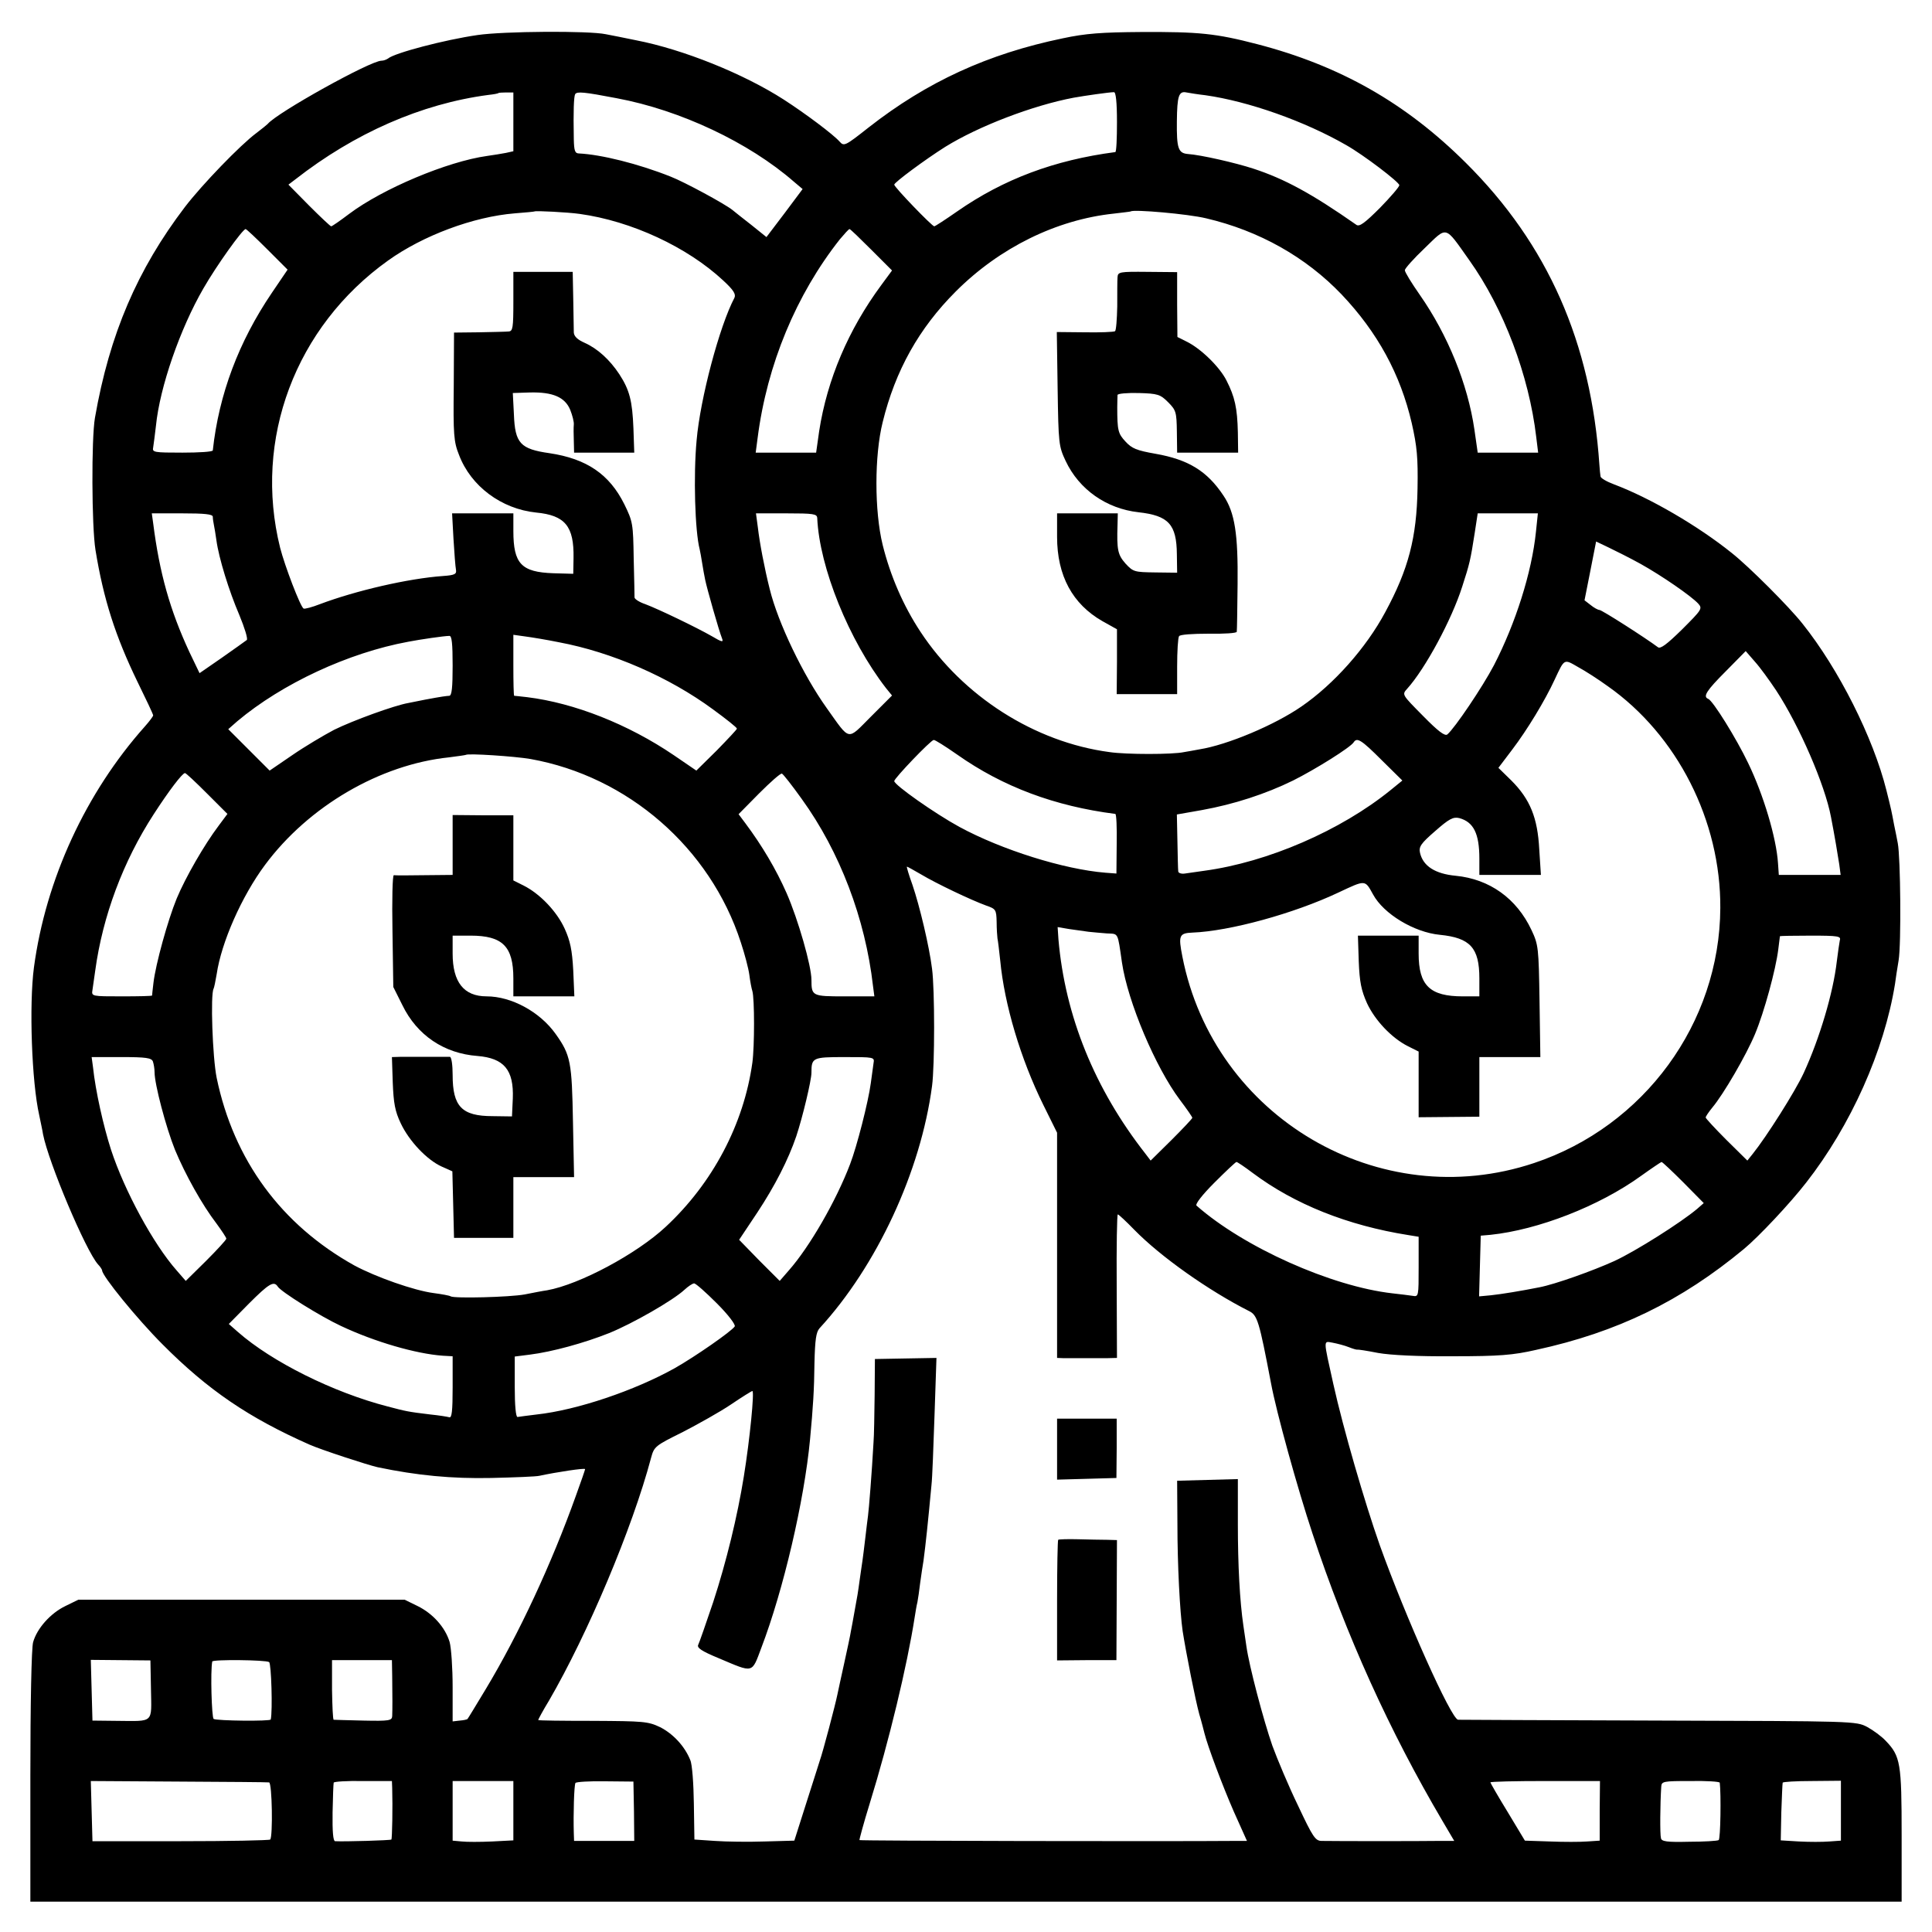 <?xml version="1.0" standalone="no"?>
<!DOCTYPE svg PUBLIC "-//W3C//DTD SVG 20010904//EN"
 "http://www.w3.org/TR/2001/REC-SVG-20010904/DTD/svg10.dtd">
<svg version="1.0" xmlns="http://www.w3.org/2000/svg"
 width="700pt" height="700pt" viewBox="0 0 700 700"
 preserveAspectRatio="xMidYMid meet">
<g transform="translate(0,700) scale(0.1,-0.1)"
fill="#000000" stroke="none">
<path d="M1730 6873 c-118 -17 -301 -65 -324 -85 -6 -4 -16 -8 -24 -8 -40 0
-378 -188 -412 -229 -3 -3 -21 -18 -41 -33 -58 -43 -197 -187 -259 -268 -172
-226 -273 -460 -326 -764 -13 -75 -12 -393 2 -479 29 -178 72 -312 152 -477
31 -63 57 -118 57 -122 0 -3 -13 -21 -30 -40 -214 -240 -359 -554 -402 -873
-18 -136 -8 -416 19 -535 5 -25 12 -56 14 -70 20 -102 154 -420 199 -471 8 -8
15 -19 15 -22 0 -20 127 -176 219 -268 165 -166 313 -266 532 -363 43 -19 208
-73 247 -82 143 -30 269 -42 412 -39 85 2 164 5 175 8 60 13 165 29 165 24 0
-2 -15 -46 -34 -98 -87 -243 -205 -498 -326 -699 -35 -58 -64 -106 -66 -108
-1 -2 -14 -5 -28 -6 l-26 -3 0 125 c0 68 -5 142 -11 163 -16 53 -61 103 -116
130 l-47 23 -591 0 -591 0 -47 -23 c-54 -26 -103 -81 -117 -131 -6 -20 -10
-225 -10 -487 l0 -453 3390 0 3390 0 0 240 c0 262 -4 287 -58 343 -15 16 -45
38 -67 50 -40 21 -47 21 -755 23 -393 1 -720 3 -727 3 -25 2 -190 371 -284
633 -54 153 -132 421 -168 583 -37 167 -37 156 -2 150 16 -3 43 -10 58 -16 15
-6 29 -10 31 -9 1 1 35 -4 75 -12 45 -8 146 -13 272 -12 167 0 217 4 300 23
295 64 526 177 754 366 53 44 166 164 225 240 162 207 283 478 322 720 2 17 8
55 13 85 10 59 7 375 -3 425 -3 17 -9 46 -13 65 -10 53 -10 54 -28 126 -48
192 -173 440 -304 604 -48 61 -194 207 -256 256 -123 99 -297 200 -427 249
-27 10 -49 23 -49 29 -1 6 -3 25 -4 41 -30 444 -187 800 -484 1095 -218 217
-456 352 -756 430 -150 39 -211 45 -420 44 -143 -1 -201 -5 -285 -23 -270 -56
-491 -157 -703 -323 -85 -67 -89 -69 -105 -51 -23 26 -123 101 -202 152 -146
94 -365 182 -535 215 -44 9 -93 19 -110 22 -61 13 -370 11 -465 -3z m130 -315
l0 -106 -27 -6 c-16 -3 -46 -8 -68 -11 -144 -20 -379 -119 -500 -210 -33 -25
-62 -45 -65 -45 -3 0 -39 34 -80 75 l-75 76 25 19 c215 168 457 274 699 306
19 2 36 5 37 7 1 1 14 2 28 2 l26 0 0 -107z m375 86 c230 -43 478 -160 641
-302 l32 -27 -65 -87 -66 -87 -56 45 c-31 24 -61 48 -67 53 -27 22 -175 102
-224 121 -118 47 -252 80 -332 84 -15 0 -18 10 -19 51 -2 103 0 155 5 164 7
10 31 8 151 -15z m1812 -86 c0 -59 -2 -108 -6 -109 -221 -29 -405 -98 -573
-215 -43 -30 -80 -54 -83 -54 -8 0 -145 142 -145 151 0 8 112 91 185 137 121
75 317 150 465 178 39 7 129 20 146 20 7 1 11 -37 11 -108z m320 97 c156 -22
360 -94 511 -181 62 -35 192 -134 192 -145 0 -6 -32 -43 -70 -82 -54 -54 -74
-69 -85 -62 -163 114 -261 167 -374 204 -64 21 -191 50 -237 53 -35 3 -41 20
-40 118 1 93 7 111 35 105 11 -2 41 -7 68 -10z m-2267 -430 c188 -26 390 -120
520 -241 38 -35 47 -50 41 -63 -54 -102 -124 -365 -137 -516 -12 -128 -6 -330
11 -395 2 -8 6 -31 9 -50 3 -19 8 -47 11 -61 6 -30 50 -185 61 -212 6 -15 0
-14 -37 8 -56 32 -193 98 -241 116 -21 7 -38 18 -39 24 0 5 -1 69 -3 141 -2
126 -3 134 -34 197 -54 109 -137 165 -271 185 -106 15 -125 36 -129 140 l-4
78 62 2 c83 2 127 -17 146 -63 8 -20 14 -44 13 -53 -1 -10 -1 -36 0 -59 l1
-43 109 0 109 0 -3 88 c-4 100 -14 139 -51 196 -35 53 -79 93 -126 114 -25 11
-38 23 -39 37 0 11 -1 65 -2 120 l-2 100 -107 0 -108 0 0 -107 c0 -96 -2 -108
-17 -109 -10 -1 -58 -2 -108 -3 l-90 -1 -1 -195 c-2 -174 0 -201 19 -248 43
-114 154 -196 279 -209 106 -10 138 -50 136 -165 l-1 -57 -72 2 c-116 4 -145
34 -145 153 l0 64 -111 0 -111 0 5 -92 c3 -51 7 -102 9 -112 3 -16 -4 -20 -47
-23 -126 -9 -316 -53 -446 -102 -28 -11 -55 -18 -59 -16 -12 7 -68 154 -85
220 -98 393 55 801 391 1041 127 91 310 159 459 171 39 3 71 6 72 7 4 3 120
-3 163 -9z m2270 -16 c192 -45 361 -140 491 -276 130 -137 213 -289 254 -466
19 -84 23 -125 21 -237 -3 -178 -33 -293 -117 -448 -69 -129 -186 -261 -304
-342 -97 -67 -268 -139 -369 -155 -17 -3 -42 -8 -56 -10 -40 -9 -210 -9 -270
0 -271 36 -531 202 -685 436 -62 94 -109 202 -137 315 -30 123 -30 323 0 444
46 188 132 341 265 474 159 159 365 260 572 282 33 4 61 7 62 8 10 8 207 -9
273 -25z m-3401 -113 l73 -73 -57 -84 c-120 -177 -192 -368 -214 -571 -1 -5
-50 -8 -110 -8 -103 0 -110 1 -106 19 2 11 6 46 10 78 14 141 88 353 172 498
47 82 142 215 153 215 3 0 38 -33 79 -74z m2188 -1 l75 -75 -39 -53 c-119
-161 -196 -342 -225 -529 l-11 -78 -110 0 -109 0 7 53 c34 266 140 520 298
720 17 20 32 37 35 37 3 0 38 -34 79 -75z m2166 -37 c125 -175 217 -419 243
-641 l7 -57 -110 0 -109 0 -12 84 c-24 164 -96 342 -198 488 -30 43 -54 82
-54 89 0 6 32 42 72 80 83 80 71 84 161 -43z m-4552 -930 c0 -7 2 -21 4 -30 2
-9 6 -34 9 -55 9 -66 46 -185 83 -271 19 -46 32 -87 27 -91 -5 -4 -46 -33 -90
-64 l-81 -56 -37 77 c-70 151 -108 285 -131 466 l-5 36 110 0 c81 0 110 -3
111 -12z m2190 -5 c8 -179 115 -443 249 -616 l22 -27 -77 -77 c-87 -87 -73
-90 -160 32 -85 119 -176 308 -206 430 -19 75 -37 170 -43 223 l-7 52 111 0
c98 0 110 -2 111 -17z m2604 -50 c-15 -147 -74 -332 -152 -483 -42 -80 -142
-228 -169 -251 -9 -7 -33 11 -88 67 -76 77 -77 77 -58 98 66 73 162 251 200
371 27 83 30 97 45 193 l11 72 109 0 109 0 -7 -67z m379 -116 c77 -43 183
-116 209 -144 16 -18 13 -22 -58 -93 -56 -55 -79 -72 -88 -65 -44 33 -203 135
-212 135 -5 0 -20 8 -32 18 l-22 17 21 106 21 107 46 -22 c25 -12 77 -38 115
-59z m-4304 -369 c0 -79 -3 -108 -12 -109 -13 -1 -24 -2 -88 -14 -19 -4 -46
-9 -60 -12 -52 -9 -202 -64 -269 -97 -38 -20 -107 -61 -152 -92 l-82 -56 -75
75 -75 75 33 29 c162 136 402 248 620 288 41 8 130 21 148 21 9 1 12 -27 12
-108z m385 85 c192 -36 399 -126 558 -243 48 -35 87 -66 87 -70 0 -3 -33 -38
-73 -79 l-74 -73 -82 56 c-165 112 -360 189 -531 210 -25 3 -46 5 -47 5 -2 1
-3 51 -3 111 l0 110 43 -6 c23 -3 78 -12 122 -21z m4410 -174 c84 -128 177
-342 199 -459 13 -67 25 -139 30 -172 l5 -38 -112 0 -112 0 -3 43 c-6 91 -52
246 -108 362 -42 88 -128 227 -145 233 -20 8 -6 30 64 100 l72 73 33 -38 c19
-21 53 -68 77 -104z m-610 15 c252 -177 410 -488 408 -804 -2 -417 -276 -791
-675 -924 -560 -187 -1160 166 -1274 748 -15 76 -12 85 36 87 135 5 368 69
529 145 100 47 96 47 126 -7 38 -70 148 -137 242 -146 110 -11 143 -47 143
-158 l0 -65 -60 0 c-119 0 -160 39 -160 155 l0 65 -110 0 -110 0 3 -93 c3 -75
9 -105 30 -152 29 -62 89 -126 149 -156 l38 -19 0 -119 0 -119 110 1 110 1 0
108 0 108 111 0 110 0 -3 203 c-3 193 -4 204 -29 257 -54 115 -152 185 -275
197 -74 7 -118 35 -129 83 -5 22 3 34 55 79 50 44 65 52 87 47 52 -14 73 -56
73 -147 l0 -59 111 0 112 0 -6 93 c-6 114 -33 181 -101 249 l-47 46 50 66 c54
71 119 178 154 254 36 77 33 75 85 45 26 -14 74 -45 107 -69z m-2357 -248
c166 -117 354 -187 573 -215 4 -1 6 -49 5 -108 l-1 -108 -40 3 c-150 12 -376
83 -529 166 -88 48 -236 152 -236 166 0 10 132 148 143 149 4 1 42 -23 85 -53z
m1538 -20 l75 -74 -43 -35 c-180 -146 -445 -261 -675 -292 -26 -4 -58 -8 -70
-10 -13 -2 -24 2 -24 8 -1 7 -2 56 -3 109 l-2 97 91 16 c116 21 230 58 330
107 80 40 210 121 220 139 12 18 28 8 101 -65z m-3084 4 c353 -63 651 -322
762 -664 14 -42 28 -95 31 -118 3 -24 8 -50 11 -59 8 -27 8 -201 0 -259 -31
-223 -144 -437 -314 -595 -105 -98 -312 -209 -430 -230 -15 -2 -51 -9 -81 -15
-55 -10 -254 -15 -268 -7 -4 3 -32 8 -62 12 -70 9 -209 58 -287 100 -264 147
-437 381 -499 680 -15 74 -23 303 -11 323 2 4 7 28 11 52 17 116 91 283 175
396 158 213 417 364 667 390 32 4 59 8 61 9 7 6 176 -5 234 -15z m-1172 -125
l74 -74 -32 -43 c-52 -69 -120 -187 -152 -264 -32 -78 -76 -237 -84 -305 -3
-24 -5 -45 -5 -46 -1 -2 -50 -3 -110 -3 -108 0 -110 0 -106 23 2 12 6 44 10
70 27 198 101 396 212 567 55 85 103 148 113 149 3 1 39 -33 80 -74z m2155
-20 c138 -191 230 -433 258 -677 l5 -38 -108 0 c-117 0 -120 1 -120 60 0 50
-48 218 -90 314 -38 86 -88 171 -150 254 l-24 32 74 75 c41 41 78 74 83 72 4
-1 37 -43 72 -92z m432 -273 c55 -33 181 -93 236 -113 35 -12 37 -15 38 -59 0
-25 2 -52 3 -60 2 -8 6 -44 10 -80 15 -159 74 -357 156 -523 l50 -101 0 -408
0 -408 25 -1 c14 0 45 0 70 0 25 0 62 0 83 0 l39 1 -1 260 c-1 143 1 260 4
260 3 0 30 -25 60 -56 96 -98 269 -220 415 -294 31 -15 37 -36 80 -261 19
-104 97 -385 150 -544 122 -370 280 -718 471 -1042 l43 -73 -62 0 c-58 -1
-360 -1 -418 0 -23 0 -32 13 -86 128 -34 70 -75 168 -93 217 -32 92 -84 288
-94 360 -3 22 -8 56 -11 75 -13 89 -20 218 -20 368 l0 163 -110 -3 -110 -3 1
-155 c0 -152 9 -320 19 -390 13 -82 46 -249 60 -300 9 -30 17 -62 19 -70 12
-48 65 -189 106 -283 l48 -107 -47 0 c-229 -2 -1355 0 -1357 3 -1 1 15 61 37
132 70 226 136 501 163 675 3 19 7 44 10 55 2 11 7 43 10 70 4 28 9 64 12 80
8 60 16 136 29 275 3 25 7 138 11 253 l7 207 -112 -2 -111 -2 -1 -131 c-1 -71
-2 -148 -4 -170 -6 -110 -17 -246 -20 -267 -2 -13 -6 -49 -10 -82 -4 -32 -8
-68 -10 -80 -2 -11 -6 -43 -10 -69 -7 -51 -8 -57 -20 -122 -4 -22 -9 -51 -12
-65 -2 -14 -13 -65 -24 -115 -11 -49 -22 -101 -25 -115 -7 -35 -53 -210 -64
-240 -4 -14 -27 -84 -50 -157 l-42 -132 -107 -3 c-58 -2 -140 -1 -181 2 l-74
5 -2 130 c-1 72 -6 143 -13 158 -20 50 -62 95 -109 119 -44 21 -60 22 -244 23
-109 0 -198 1 -198 3 0 2 17 34 39 70 140 241 302 624 370 880 11 41 15 44
114 93 56 29 135 73 175 100 40 27 75 49 78 49 8 0 -9 -174 -31 -310 -23 -143
-63 -308 -111 -455 -26 -77 -50 -146 -54 -154 -6 -11 11 -23 74 -49 128 -54
119 -57 155 39 79 207 155 531 176 754 11 117 15 180 16 277 2 84 6 111 18
125 208 226 367 569 408 878 10 74 10 351 0 425 -10 81 -45 228 -71 304 -13
36 -22 66 -20 66 2 0 25 -13 51 -28z m607 -208 c15 -2 46 -4 67 -6 42 -2 38 6
54 -105 21 -143 122 -381 210 -498 25 -33 45 -62 45 -65 0 -3 -34 -39 -75 -80
l-76 -75 -19 25 c-184 235 -291 499 -315 776 l-3 45 41 -7 c23 -3 55 -8 71
-10z m2722 -31 c-2 -10 -7 -45 -11 -77 -13 -113 -62 -278 -120 -404 -31 -67
-135 -231 -184 -292 l-20 -25 -76 75 c-41 41 -75 78 -75 81 0 4 11 20 24 36
41 49 123 190 155 267 33 79 75 233 84 306 3 25 6 46 6 48 1 1 51 2 112 2 100
0 110 -2 105 -17z m-6112 -439 c3 -9 6 -26 6 -39 0 -43 41 -199 74 -281 37
-89 98 -199 151 -268 19 -26 35 -50 35 -54 0 -4 -33 -40 -73 -80 l-74 -73 -33
38 c-84 95 -189 288 -238 438 -27 84 -56 212 -65 298 l-5 37 108 0 c89 0 109
-3 114 -16z m2611 -6 c-2 -13 -6 -45 -10 -73 -9 -67 -50 -228 -75 -293 -51
-134 -147 -300 -222 -385 l-33 -38 -74 74 -73 75 66 99 c64 97 112 191 141
276 23 69 55 203 55 230 0 55 4 57 120 57 107 0 109 0 105 -22z m1374 -398
c151 -113 343 -190 564 -225 l37 -6 0 -109 c0 -107 0 -109 -22 -105 -13 2 -46
6 -73 9 -221 25 -539 167 -710 318 -5 5 20 38 65 83 41 41 77 75 80 75 3 0 30
-18 59 -40z m1560 -34 l74 -75 -24 -21 c-58 -49 -222 -153 -300 -189 -77 -35
-214 -84 -271 -95 -65 -13 -138 -25 -176 -29 l-43 -4 3 110 3 110 35 3 c173
18 394 104 545 213 39 28 72 50 75 51 3 0 39 -34 79 -74z m-5093 -377 c11 -19
156 -109 229 -143 123 -58 272 -101 369 -108 l36 -2 0 -113 c0 -85 -3 -111
-12 -108 -7 2 -38 7 -68 10 -84 10 -90 12 -155 29 -198 51 -420 162 -543 270
l-33 29 73 74 c72 72 90 83 104 62z m1591 -61 c42 -42 69 -78 65 -84 -12 -18
-143 -109 -217 -151 -145 -81 -354 -152 -501 -168 -33 -4 -63 -8 -69 -9 -6 0
-10 41 -10 109 l0 110 55 7 c80 10 197 42 287 78 84 34 231 118 273 157 13 12
29 23 35 23 6 0 43 -33 82 -72z m-2050 -1400 c2 -123 12 -114 -122 -113 l-90
1 -3 110 -3 110 108 -1 108 -1 2 -106z m428 100 c8 -5 13 -177 6 -208 -1 -7
-195 -5 -207 2 -7 5 -12 173 -5 208 1 8 194 6 206 -2z m446 -50 c1 -74 1 -123
0 -146 -1 -16 -11 -18 -103 -16 -57 1 -106 3 -109 3 -3 1 -5 49 -6 109 l0 107
109 0 108 0 1 -57z m-446 -386 c11 -2 14 -196 4 -207 -4 -3 -150 -6 -325 -6
l-319 0 -3 109 -3 109 318 -2 c175 -1 323 -2 328 -3z m446 -21 c2 -65 0 -183
-3 -186 -3 -3 -170 -8 -204 -6 -7 1 -10 35 -9 104 1 56 3 105 4 108 0 4 48 7
106 6 l105 0 1 -26z m439 -82 l0 -107 -77 -4 c-43 -2 -93 -2 -110 0 l-33 3 0
108 0 108 110 0 110 0 0 -108z m437 -1 l1 -108 -109 0 -109 0 -1 28 c-2 69 1
174 6 182 3 4 51 7 107 6 l103 -1 2 -107z m3499 1 l0 -108 -45 -3 c-26 -2 -86
-2 -136 0 l-90 3 -62 103 c-35 57 -63 106 -63 108 0 3 89 5 198 5 l199 0 -1
-108z m435 102 c5 -40 3 -204 -4 -208 -4 -3 -53 -6 -107 -6 -81 -2 -100 1
-102 13 -4 13 -3 125 1 186 1 20 7 21 106 21 58 1 105 -2 106 -6z m439 -101
l0 -109 -42 -3 c-24 -2 -73 -2 -110 0 l-66 4 2 101 c2 56 4 105 5 108 0 3 48
6 106 6 l105 1 0 -108z"/>
<path d="M4049 5995 c-1 -11 -1 -58 -1 -105 -1 -47 -4 -87 -8 -90 -5 -3 -54
-5 -110 -4 l-101 1 3 -206 c3 -198 4 -208 29 -261 49 -104 148 -173 264 -186
109 -12 138 -44 139 -152 l1 -67 -79 1 c-76 1 -80 2 -108 32 -28 32 -32 49
-29 140 l1 42 -110 0 -110 0 0 -85 c0 -141 56 -244 165 -306 l52 -29 0 -118
-1 -117 110 0 109 0 0 100 c0 55 3 105 7 110 3 6 49 9 107 9 56 -1 102 2 102
7 1 5 2 82 3 172 2 182 -10 260 -51 321 -59 89 -127 131 -247 152 -68 12 -85
19 -108 44 -27 29 -30 40 -30 125 0 19 1 39 1 44 1 5 35 8 77 7 69 -2 78 -5
106 -33 29 -29 31 -36 32 -107 l1 -76 111 0 110 0 -1 73 c-2 89 -11 129 -41
188 -25 50 -94 117 -146 142 l-32 16 -1 117 0 118 -107 1 c-102 1 -108 0 -109
-20z"/>
<path d="M1640 3938 l0 -108 -102 -1 c-57 -1 -107 -1 -111 0 -5 1 -7 -90 -5
-202 l3 -203 33 -66 c53 -109 151 -175 272 -184 96 -8 132 -50 128 -154 l-3
-65 -70 1 c-112 0 -145 35 -145 149 0 36 -4 65 -10 66 -5 0 -39 0 -75 0 -36 0
-81 0 -100 0 l-35 -1 3 -92 c3 -75 8 -104 29 -148 30 -64 95 -133 149 -157
l38 -17 3 -120 3 -121 108 0 107 0 0 110 0 110 110 0 110 0 -4 200 c-4 217 -8
242 -63 319 -57 80 -160 136 -250 136 -82 0 -123 51 -123 155 l0 65 65 0 c116
0 155 -39 155 -155 l0 -65 110 0 111 0 -4 94 c-4 74 -11 107 -31 151 -28 62
-89 126 -148 156 l-38 19 0 118 0 118 -110 0 -110 1 0 -109z"/>
<path d="M3830 1750 l0 -111 108 3 107 3 1 108 0 107 -108 0 -108 0 0 -110z"/>
<path d="M3834 1421 c-2 -2 -4 -102 -4 -220 l0 -217 108 1 107 0 1 218 1 217
-36 1 c-20 0 -67 1 -104 2 -38 1 -71 0 -73 -2z"/>
</g>
</svg>
